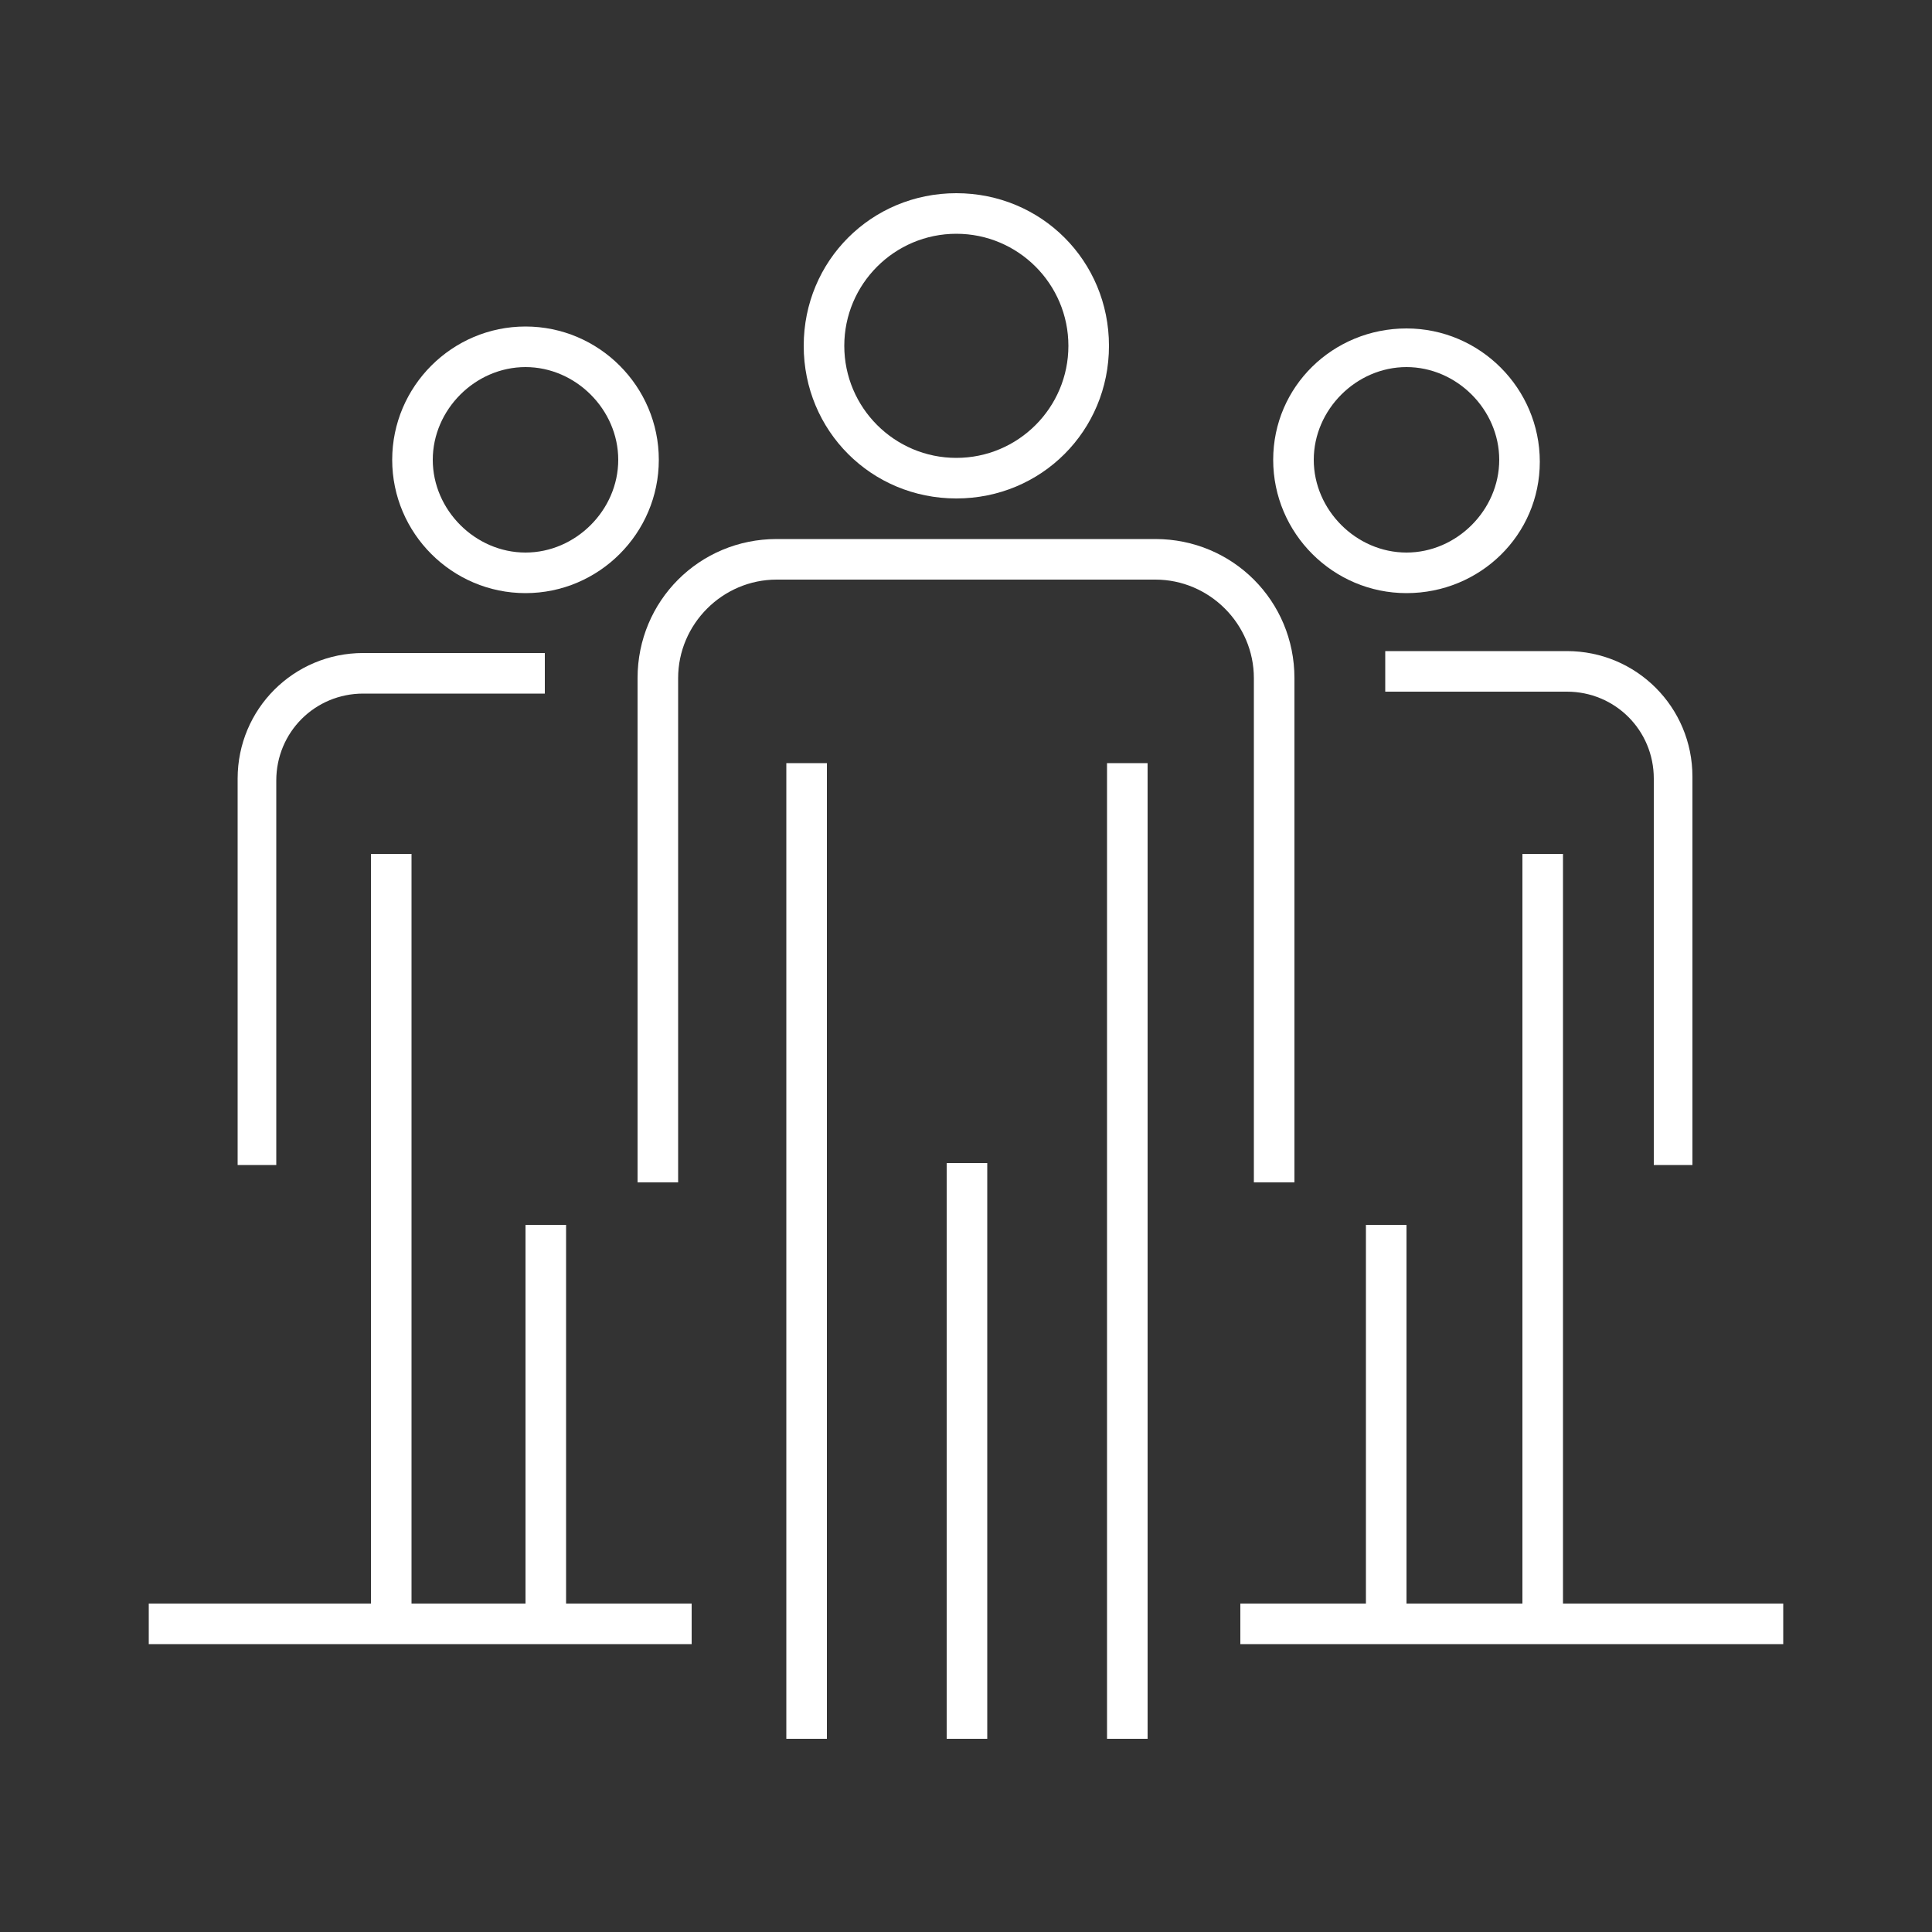 <?xml version="1.0" encoding="utf-8"?>
<!-- Generator: Adobe Illustrator 26.5.0, SVG Export Plug-In . SVG Version: 6.00 Build 0)  -->
<svg version="1.1" xmlns="http://www.w3.org/2000/svg" xmlns:xlink="http://www.w3.org/1999/xlink" x="0px" y="0px"
	 viewBox="0 0 100 100" style="enable-background:new 0 0 100 100;" xml:space="preserve">
<rect x="0" y="0" width="100" height="100" fill="#333333" stroke="none"/>
<style type="text/css">
	.st0{display:none;}
	.st1{display:inline;}
	.st2{fill:#868080;}
	.st3{fill:#23274D;}
	.st4{fill:#00A5C9;}
	.st5{fill:none;stroke:#26407F;stroke-miterlimit:10;}
	.st6{fill:none;}
	.st7{fill:none;stroke:#23274D;stroke-width:2;stroke-miterlimit:10;}
	.st8{fill:none;stroke:#00A5C9;stroke-width:2;stroke-miterlimit:10;}
	.st9{fill:none;stroke:#21274D;stroke-width:2;stroke-miterlimit:10;}
	.st10{fill:#00A4C8;}
	.st11{fill:none;stroke:#FFFFFF;stroke-width:2;stroke-miterlimit:10;}
	.st12{fill:none;stroke:#FFFFFF;stroke-miterlimit:10;}
	.st13{fill-rule:evenodd;clip-rule:evenodd;fill:none;stroke:#FFFFFF;stroke-width:2;stroke-miterlimit:10;}
	.st14{fill:#FFFFFF;}
	.st15{fill:#FFFFFF;stroke:#00A5C9;stroke-width:2;stroke-miterlimit:10;}
	.st16{fill:#FFFFFF;stroke:#23274D;stroke-width:2;stroke-linecap:round;stroke-miterlimit:10;}
	.st17{fill:#FFFFFF;stroke:#00A4C8;stroke-width:2;stroke-miterlimit:10;}
	.st18{fill:none;stroke:#00A4C8;stroke-width:2;stroke-miterlimit:10;}
	.st19{fill:none;stroke:#23274D;stroke-width:2;stroke-linecap:round;stroke-miterlimit:10;}
	.st20{fill:none;stroke:#23274D;stroke-miterlimit:10;}
	.st21{fill:none;stroke:#23274D;stroke-width:0.75;stroke-linecap:round;stroke-miterlimit:10;}
	.st22{fill:none;stroke:#23274D;stroke-width:0.5;stroke-linecap:round;stroke-miterlimit:10;}
	.st23{fill:none;stroke:#00A4C9;stroke-width:0.75;stroke-miterlimit:10;}
	.st24{fill:none;stroke:#FFFFFF;stroke-width:2;stroke-linecap:round;stroke-miterlimit:10;}
	.st25{fill:none;stroke:#FFFFFF;stroke-width:0.75;stroke-linecap:round;stroke-miterlimit:10;}
	.st26{fill:none;stroke:#FFFFFF;stroke-width:0.5;stroke-linecap:round;stroke-miterlimit:10;}
	.st27{fill:none;stroke:#FFFFFF;stroke-width:0.75;stroke-miterlimit:10;}
	.st28{fill:none;stroke:#23274D;stroke-linecap:round;stroke-miterlimit:10;}
	.st29{fill:none;stroke:#FFFFFF;stroke-linecap:round;stroke-miterlimit:10;}
	.st30{fill:none;stroke:#23274D;stroke-width:2;stroke-linecap:round;stroke-linejoin:round;stroke-miterlimit:10;}
	.st31{fill:none;stroke:#FFFFFF;stroke-width:2;stroke-linecap:round;stroke-linejoin:round;stroke-miterlimit:10;}
	.st32{fill:none;stroke:#00A6CA;stroke-width:2;stroke-miterlimit:10;}
	.st33{fill:none;stroke:#00A5C9;stroke-miterlimit:10;}
	.st34{fill:none;stroke:#00A5C9;stroke-linecap:round;stroke-miterlimit:10;}
	.st35{fill-rule:evenodd;clip-rule:evenodd;fill:none;stroke:#FFFFFF;stroke-width:1.5;stroke-miterlimit:10;}
	.st36{fill-rule:evenodd;clip-rule:evenodd;fill:none;stroke:#00A6CA;stroke-width:1.5;stroke-miterlimit:10;}
	.st37{fill:none;stroke:#1B2650;stroke-width:2;stroke-miterlimit:10;}
	.st38{fill:#1B2650;}
	.st39{fill:#00A7C6;}
	.st40{fill:none;stroke:#FFFFFF;stroke-width:0;stroke-miterlimit:10;}
	.st41{fill-rule:evenodd;clip-rule:evenodd;fill:none;stroke:#00A6CA;stroke-width:2;stroke-miterlimit:10;}
	.st42{fill:none;stroke:#00A4C8;stroke-width:1.5;stroke-miterlimit:10;}
	.st43{clip-path:url(#SVGID_00000067954691302058437410000010747330809853671552_);}
	.st44{clip-path:url(#SVGID_00000181079037226942788810000010643076578636758944_);fill:#00A4C8;}
	.st45{fill:none;stroke:#23274D;stroke-width:3.94;stroke-miterlimit:10;}
	.st46{fill:none;stroke:#00A5CA;stroke-width:2.955;stroke-miterlimit:10;}
	.st47{fill:#00A6CB;}
	.st48{fill:#00A6CA;}
	.st49{fill:none;stroke:#23274D;stroke-width:1.5;stroke-miterlimit:10;}
	.st50{fill:none;stroke:#23274D;stroke-width:1.5;stroke-linecap:round;stroke-miterlimit:10;}
	.st51{fill:none;stroke:#00A6CA;stroke-miterlimit:10;}
	.st52{fill:#FFFFFF;stroke:#23274D;stroke-width:2;stroke-miterlimit:10;}
	.st53{fill:none;stroke:#00A6C5;stroke-miterlimit:10;}
	.st54{fill:none;stroke:#22274D;stroke-width:2;stroke-miterlimit:10;}
	.st55{fill:#FFFFFF;stroke:#26407F;stroke-miterlimit:10;}
</style>
<g id="Layer_2" class="st0">
	<g class="st1">
		<rect x="0" class="st2" width="100" height="100"/>
	</g>
</g>
<g id="Layer_1">
	<g>
		<g>
			<path class="st14" d="M67,61.2h-2.1V35.1c0-2.8-2.3-5.1-5.1-5.1H40.2c-2.8,0-5.1,2.3-5.1,5.1v26.1H33V35.1c0-4,3.2-7.2,7.2-7.2
				h19.6c4,0,7.2,3.2,7.2,7.2V61.2z"/>
			<rect x="40.7" y="39.5" class="st14" width="2.1" height="50.5"/>
			<rect x="49" y="60.2" class="st14" width="2.1" height="29.8"/>
			<rect x="57.3" y="39.5" class="st14" width="2.1" height="50.5"/>
			<path class="st14" d="M49.5,25.8c-4.4,0-7.9-3.5-7.9-7.9s3.5-7.9,7.9-7.9s7.9,3.5,7.9,7.9S53.9,25.8,49.5,25.8z M49.5,12.1
				c-3.2,0-5.8,2.6-5.8,5.8s2.6,5.8,5.8,5.8s5.8-2.6,5.8-5.8S52.7,12.1,49.5,12.1z"/>
		</g>
		<g>
			<g>
				<path class="st14" d="M14.4,60.3h-2.1v-20c0-3.6,2.9-6.5,6.5-6.5h9.4v2.1h-9.4c-2.5,0-4.5,2-4.5,4.5V60.3z"/>
				<rect x="19.2" y="44.2" class="st14" width="2.1" height="39.9"/>
				<path class="st14" d="M27.2,30.7c-3.8,0-6.9-3.1-6.9-6.9s3.1-6.9,6.9-6.9s6.9,3.1,6.9,6.9S31,30.7,27.2,30.7z M27.2,19
					c-2.6,0-4.8,2.2-4.8,4.8s2.2,4.8,4.8,4.8s4.8-2.2,4.8-4.8S29.8,19,27.2,19z"/>
				<rect x="27.2" y="63.4" class="st14" width="2.1" height="20.6"/>
			</g>
			<rect x="7.7" y="83" class="st14" width="28.1" height="2.1"/>
		</g>
		<g>
			<g>
				<path class="st14" d="M87.7,60.3h-2.1v-20c0-2.5-2-4.5-4.5-4.5h-9.4v-2.1h9.4c3.6,0,6.5,2.9,6.5,6.5V60.3z"/>
				<rect x="78.8" y="44.2" class="st14" width="2.1" height="39.9"/>
				<path class="st14" d="M72.8,30.7c-3.8,0-6.9-3.1-6.9-6.9S69,17,72.8,17c3.8,0,6.9,3.1,6.9,6.9S76.6,30.7,72.8,30.7z M72.8,19
					c-2.6,0-4.8,2.2-4.8,4.8s2.2,4.8,4.8,4.8c2.6,0,4.8-2.2,4.8-4.8S75.4,19,72.8,19z"/>
				<rect x="70.7" y="63.4" class="st14" width="2.1" height="20.6"/>
			</g>
			<rect x="64.2" y="83" class="st14" width="28.1" height="2.1"/>
		</g>
	</g>
</g>
</svg>
